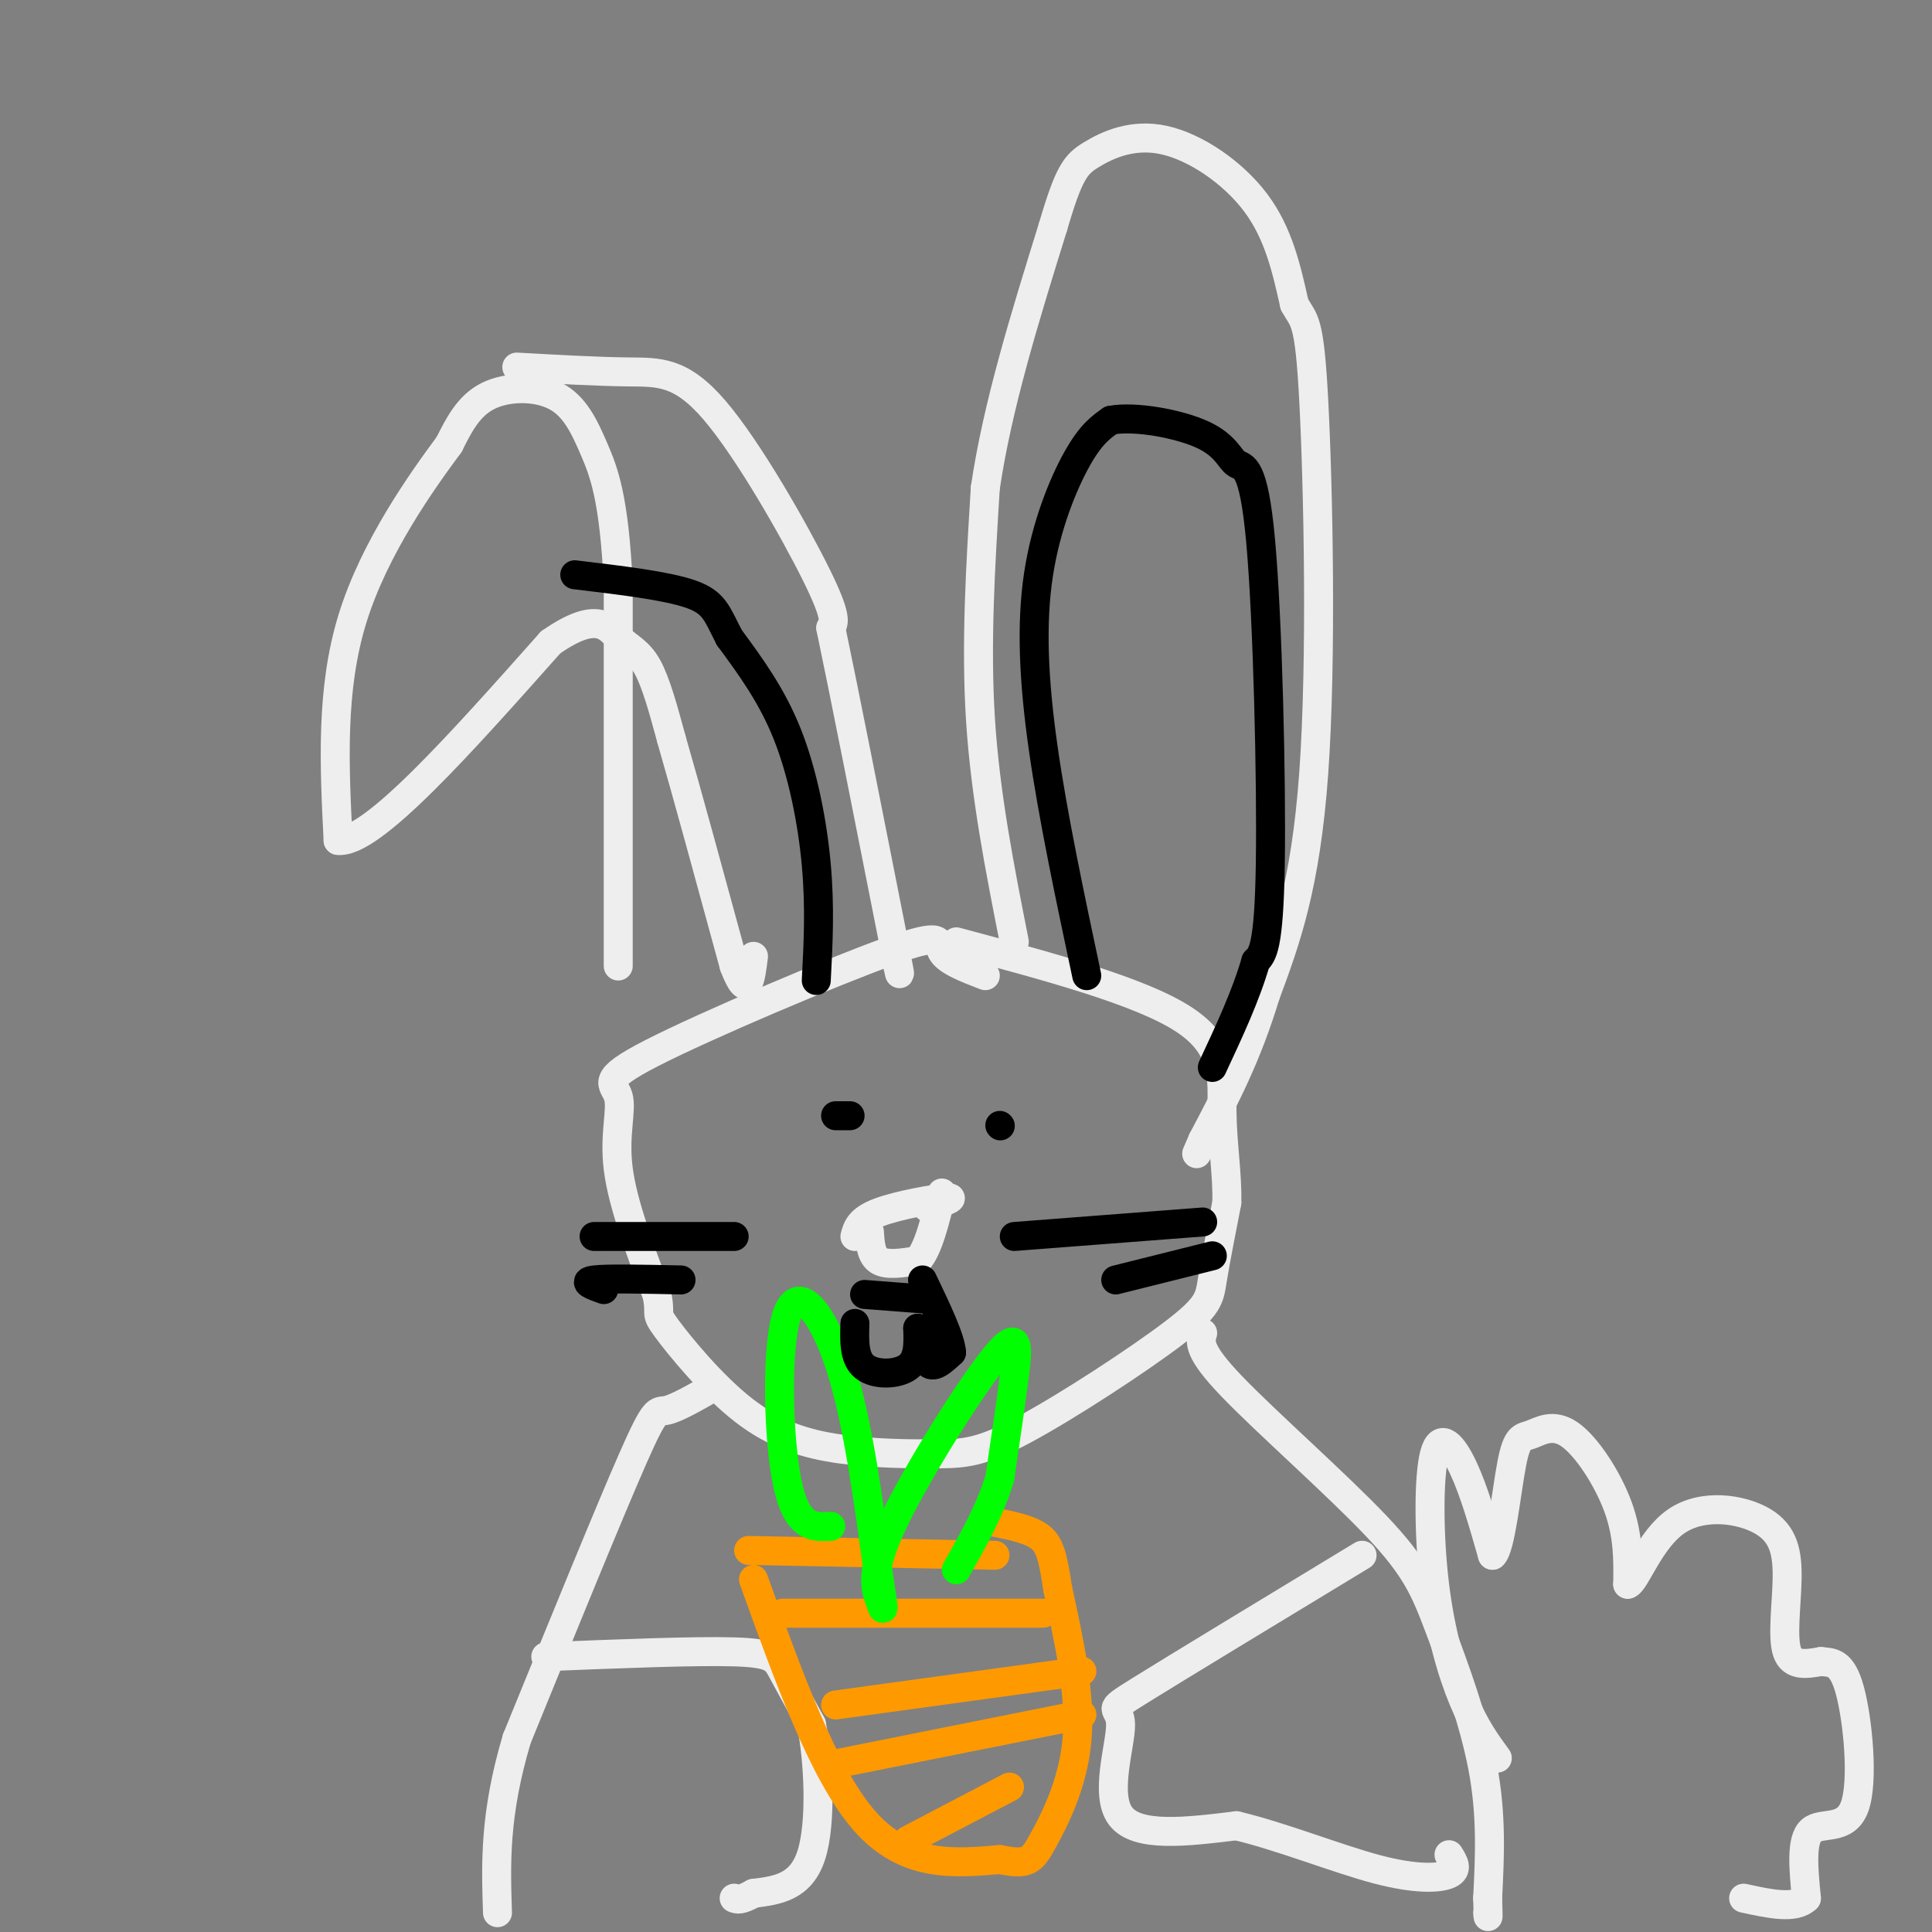 <svg viewBox='0 0 400 400' version='1.1' xmlns='http://www.w3.org/2000/svg' xmlns:xlink='http://www.w3.org/1999/xlink'><rect x="0" y="0" width="400" height="400" fill="#808080" stroke="none"/><g fill='none' stroke='rgb(238,238,238)' stroke-width='6' stroke-linecap='round' stroke-linejoin='round'><path d='M128,200c0.000,0.000 0.000,-79.000 0,-79'/><path d='M128,121c-0.845,-17.928 -2.959,-23.249 -5,-28c-2.041,-4.751 -4.011,-8.933 -8,-11c-3.989,-2.067 -9.997,-2.019 -14,0c-4.003,2.019 -6.002,6.010 -8,10'/><path d='M93,92c-5.556,7.511 -15.444,21.289 -20,36c-4.556,14.711 -3.778,30.356 -3,46'/><path d='M70,174c6.833,0.833 25.417,-20.083 44,-41'/><path d='M114,133c9.679,-6.750 11.875,-3.125 14,-1c2.125,2.125 4.179,2.750 6,6c1.821,3.250 3.411,9.125 5,15'/><path d='M139,153c3.000,10.333 8.000,28.667 13,47'/><path d='M152,200c2.833,7.500 3.417,2.750 4,-2'/><path d='M107,76c8.292,0.464 16.583,0.929 23,1c6.417,0.071 10.958,-0.250 18,8c7.042,8.250 16.583,25.071 21,34c4.417,8.929 3.708,9.964 3,11'/><path d='M172,130c2.667,12.667 7.833,38.833 13,65'/><path d='M185,195c2.167,11.000 1.083,6.000 0,1'/><path d='M204,202c-3.991,-1.528 -7.983,-3.056 -9,-5c-1.017,-1.944 0.940,-4.303 -11,0c-11.940,4.303 -37.778,15.267 -49,21c-11.222,5.733 -7.829,6.236 -7,9c0.829,2.764 -0.906,7.790 0,15c0.906,7.210 4.453,16.605 8,26'/><path d='M136,268c0.970,4.701 -0.606,3.455 2,7c2.606,3.545 9.395,11.881 16,17c6.605,5.119 13.025,7.022 20,8c6.975,0.978 14.504,1.033 20,1c5.496,-0.033 8.958,-0.153 18,-5c9.042,-4.847 23.665,-14.420 31,-20c7.335,-5.580 7.381,-7.166 8,-11c0.619,-3.834 1.809,-9.917 3,-16'/><path d='M254,249c0.155,-5.833 -0.958,-12.417 -1,-19c-0.042,-6.583 0.988,-13.167 -8,-19c-8.988,-5.833 -27.994,-10.917 -47,-16'/><path d='M210,195c-3.000,-15.167 -6.000,-30.333 -7,-46c-1.000,-15.667 0.000,-31.833 1,-48'/><path d='M204,101c2.500,-17.000 8.250,-35.500 14,-54'/><path d='M218,47c3.346,-11.429 4.711,-13.002 8,-15c3.289,-1.998 8.501,-4.423 15,-3c6.499,1.423 14.285,6.692 19,13c4.715,6.308 6.357,13.654 8,21'/><path d='M268,63c2.024,3.738 3.083,2.583 4,20c0.917,17.417 1.690,53.405 0,77c-1.690,23.595 -5.845,34.798 -10,46'/><path d='M262,206c-3.833,12.667 -8.417,21.333 -13,30'/><path d='M249,236c-2.167,5.000 -1.083,2.500 0,0'/><path d='M177,256c0.467,-1.733 0.933,-3.467 5,-5c4.067,-1.533 11.733,-2.867 14,-3c2.267,-0.133 -0.867,0.933 -4,2'/><path d='M180,255c0.167,2.500 0.333,5.000 2,6c1.667,1.000 4.833,0.500 8,0'/><path d='M190,261c2.167,-2.333 3.583,-8.167 5,-14'/><path d='M148,287c-3.978,2.289 -7.956,4.578 -10,5c-2.044,0.422 -2.156,-1.022 -7,10c-4.844,11.022 -14.422,34.511 -24,58'/><path d='M107,360c-4.667,15.667 -4.333,25.833 -4,36'/><path d='M249,276c-0.537,1.813 -1.075,3.627 6,11c7.075,7.373 21.762,20.306 30,29c8.238,8.694 10.026,13.148 13,21c2.974,7.852 7.136,19.100 9,29c1.864,9.900 1.432,18.450 1,27'/><path d='M308,393c0.167,5.000 0.083,4.000 0,3'/><path d='M310,364c-2.317,-3.167 -4.635,-6.335 -7,-12c-2.365,-5.665 -4.778,-13.828 -6,-24c-1.222,-10.172 -1.252,-22.354 0,-27c1.252,-4.646 3.786,-1.756 6,3c2.214,4.756 4.107,11.378 6,18'/><path d='M309,322c1.680,-1.205 2.881,-13.218 4,-19c1.119,-5.782 2.156,-5.333 4,-6c1.844,-0.667 4.497,-2.449 8,0c3.503,2.449 7.858,9.128 10,15c2.142,5.872 2.071,10.936 2,16'/><path d='M337,328c1.569,-0.337 4.492,-9.179 10,-13c5.508,-3.821 13.600,-2.622 18,0c4.400,2.622 5.108,6.668 5,12c-0.108,5.332 -1.031,11.952 0,15c1.031,3.048 4.015,2.524 7,2'/><path d='M377,344c2.241,0.249 4.343,-0.129 6,6c1.657,6.129 2.869,18.766 1,24c-1.869,5.234 -6.820,3.067 -9,5c-2.180,1.933 -1.590,7.967 -1,14'/><path d='M374,393c-2.333,2.333 -7.667,1.167 -13,0'/><path d='M113,343c15.489,-0.622 30.978,-1.244 39,-1c8.022,0.244 8.578,1.356 10,4c1.422,2.644 3.711,6.822 6,11'/><path d='M168,357c1.467,7.356 2.133,20.244 0,27c-2.133,6.756 -7.067,7.378 -12,8'/><path d='M156,392c-2.667,1.500 -3.333,1.250 -4,1'/><path d='M282,322c-19.131,11.595 -38.262,23.190 -46,28c-7.738,4.810 -4.083,2.833 -4,7c0.083,4.167 -3.405,14.476 0,19c3.405,4.524 13.702,3.262 24,2'/><path d='M256,378c9.381,2.238 20.833,6.833 29,9c8.167,2.167 13.048,1.905 15,1c1.952,-0.905 0.976,-2.452 0,-4'/></g>
<g fill='none' stroke='rgb(255,153,0)' stroke-width='6' stroke-linecap='round' stroke-linejoin='round'><path d='M155,321c0.000,0.000 51.000,1.000 51,1'/><path d='M156,327c7.250,20.167 14.500,40.333 23,50c8.500,9.667 18.250,8.833 28,8'/><path d='M207,385c5.905,1.214 6.667,0.250 9,-4c2.333,-4.250 6.238,-11.786 7,-21c0.762,-9.214 -1.619,-20.107 -4,-31'/><path d='M219,329c-1.067,-7.133 -1.733,-9.467 -4,-11c-2.267,-1.533 -6.133,-2.267 -10,-3'/><path d='M162,334c0.000,0.000 54.000,0.000 54,0'/><path d='M174,365c0.000,0.000 50.000,-10.000 50,-10'/><path d='M173,353c0.000,0.000 51.000,-7.000 51,-7'/><path d='M188,381c0.000,0.000 21.000,-11.000 21,-11'/></g>
<g fill='none' stroke='rgb(0,255,0)' stroke-width='6' stroke-linecap='round' stroke-linejoin='round'><path d='M172,316c-3.524,0.220 -7.048,0.440 -9,-9c-1.952,-9.440 -2.333,-28.542 0,-35c2.333,-6.458 7.381,-0.274 11,11c3.619,11.274 5.810,27.637 8,44'/><path d='M182,327c1.377,8.132 0.819,6.464 0,4c-0.819,-2.464 -1.900,-5.722 3,-16c4.900,-10.278 15.781,-27.575 21,-34c5.219,-6.425 4.777,-1.979 4,4c-0.777,5.979 -1.888,13.489 -3,21'/><path d='M207,306c-2.000,6.667 -5.500,12.833 -9,19'/></g>
<g fill='none' stroke='rgb(0,0,0)' stroke-width='6' stroke-linecap='round' stroke-linejoin='round'><path d='M173,231c0.000,0.000 3.000,0.000 3,0'/><path d='M207,233c0.000,0.000 0.100,0.100 0.1,0.1'/><path d='M210,256c0.000,0.000 39.000,-3.000 39,-3'/><path d='M231,265c0.000,0.000 20.000,-5.000 20,-5'/><path d='M152,256c0.000,0.000 -29.000,0.000 -29,0'/><path d='M141,265c-7.667,-0.167 -15.333,-0.333 -18,0c-2.667,0.333 -0.333,1.167 2,2'/><path d='M179,268c0.000,0.000 13.000,1.000 13,1'/><path d='M177,274c-0.111,3.622 -0.222,7.244 2,9c2.222,1.756 6.778,1.644 9,0c2.222,-1.644 2.111,-4.822 2,-8'/><path d='M190,275c0.533,0.400 0.867,5.400 2,7c1.133,1.600 3.067,-0.200 5,-2'/><path d='M197,280c-0.167,-2.833 -3.083,-8.917 -6,-15'/><path d='M169,203c0.400,-7.578 0.800,-15.156 0,-24c-0.800,-8.844 -2.800,-18.956 -6,-27c-3.200,-8.044 -7.600,-14.022 -12,-20'/><path d='M151,132c-2.578,-4.933 -3.022,-7.267 -8,-9c-4.978,-1.733 -14.489,-2.867 -24,-4'/><path d='M225,202c-3.494,-16.458 -6.988,-32.917 -9,-47c-2.012,-14.083 -2.542,-25.792 -1,-36c1.542,-10.208 5.155,-18.917 8,-24c2.845,-5.083 4.923,-6.542 7,-8'/><path d='M230,87c5.032,-0.932 14.111,0.739 19,3c4.889,2.261 5.589,5.111 7,6c1.411,0.889 3.534,-0.184 5,16c1.466,16.184 2.276,49.624 2,67c-0.276,17.376 -1.638,18.688 -3,20'/><path d='M260,199c-2.000,7.000 -5.500,14.500 -9,22'/></g>
</svg>